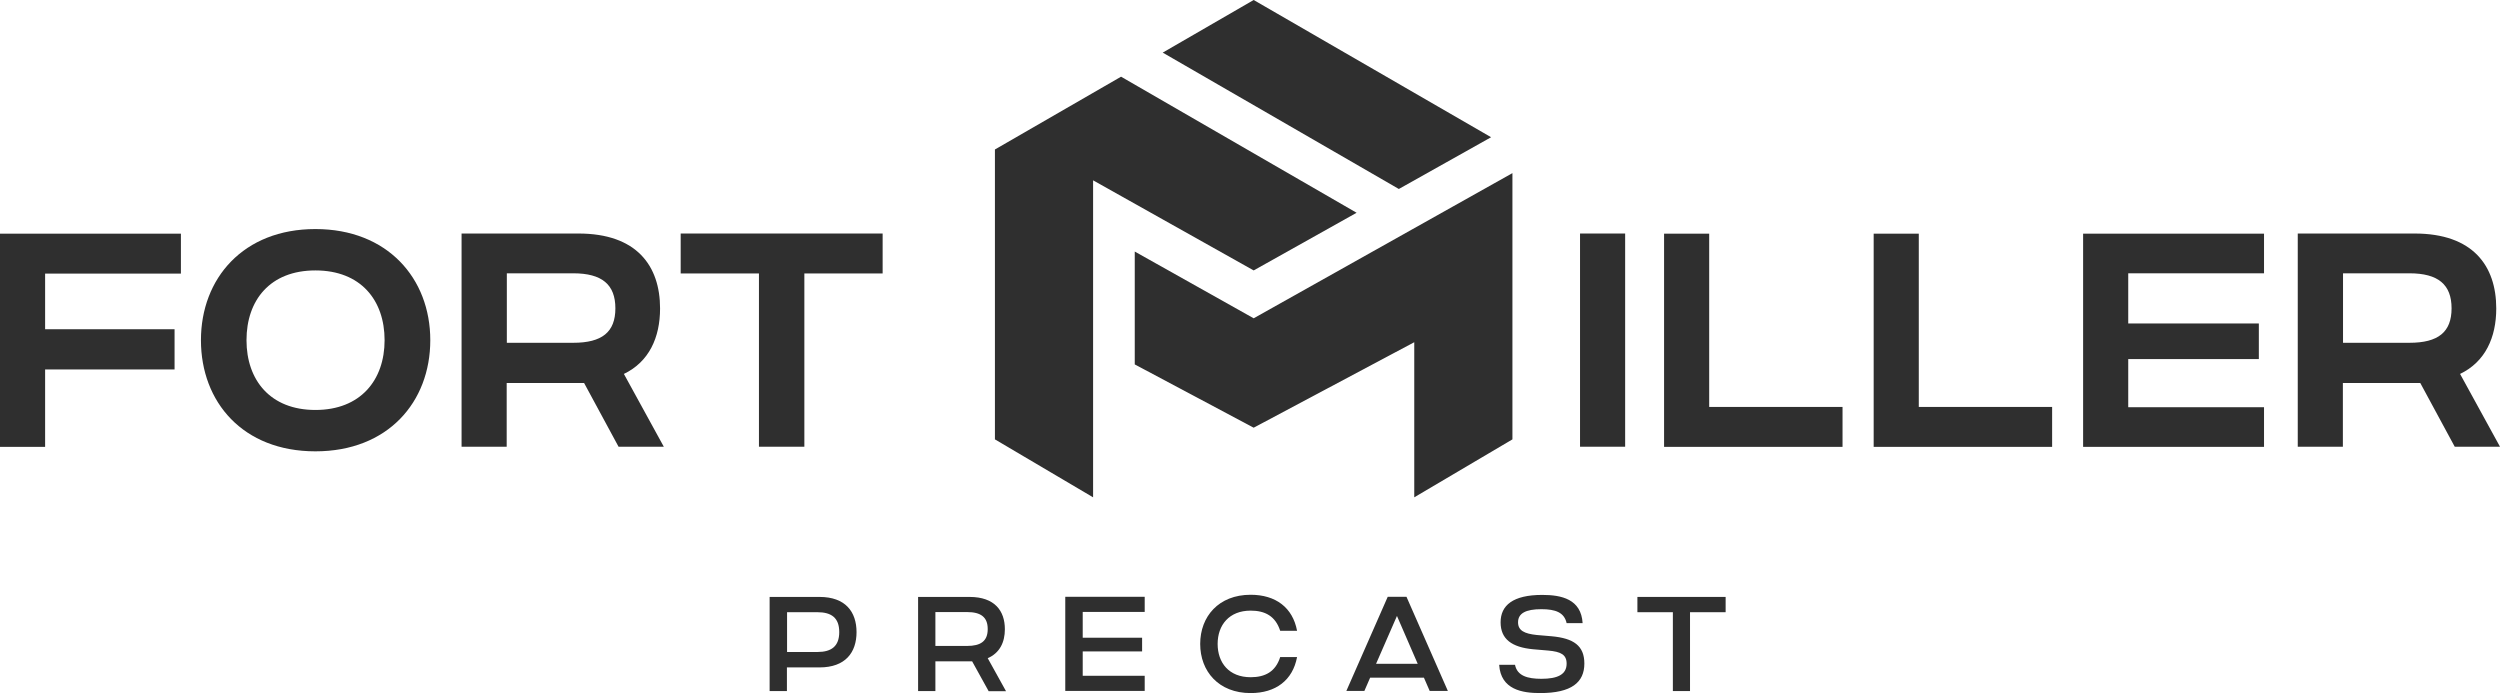 <?xml version="1.0" encoding="UTF-8"?>
<svg xmlns="http://www.w3.org/2000/svg" id="Layer_2" viewBox="0 0 173.43 48.08">
  <defs>
    <style>.cls-1{fill:#2f2f2f;stroke-width:0px;}</style>
  </defs>
  <g id="Layer_1-2">
    <path class="cls-1" d="m59.42,43.85c0,1.41-.77,2.45-2.57,2.45h-2.26v1.64h-1.2v-6.53h3.46c1.8,0,2.57,1.03,2.57,2.45Zm-1.2,0c0-.99-.54-1.38-1.51-1.38h-2.11v2.76h2.11c.97,0,1.51-.4,1.51-1.38Z"></path>
    <path class="cls-1" d="m68.58,47.94l-1.14-2.06h-2.55v2.06h-1.2v-6.53h3.57c1.75,0,2.45.97,2.45,2.24,0,.91-.36,1.65-1.19,2.01l1.27,2.29h-1.21Zm-3.69-3.13h2.2c.94,0,1.43-.33,1.43-1.17s-.49-1.18-1.43-1.18h-2.2v2.34Z"></path>
    <path class="cls-1" d="m75.11,42.46v1.78h4.12v.95h-4.12v1.69h4.3v1.05h-5.51v-6.53h5.51v1.05h-4.3Z"></path>
    <path class="cls-1" d="m88.81,45.58h1.17c-.3,1.61-1.48,2.5-3.22,2.5-2.22,0-3.5-1.51-3.5-3.41s1.28-3.41,3.5-3.41c1.74,0,2.92.89,3.22,2.5h-1.17c-.33-1.02-1.05-1.4-2.05-1.4-1.49,0-2.29,1-2.29,2.31s.79,2.31,2.29,2.31c1,0,1.73-.38,2.05-1.4Z"></path>
    <path class="cls-1" d="m98.77,47.01h-3.72l-.4.92h-1.25l2.87-6.53h1.3l2.87,6.53h-1.26l-.4-.92Zm-.42-.96l-1.44-3.32-1.45,3.32h2.88Z"></path>
    <path class="cls-1" d="m103.99,46.12h1.11c.15.77.88.97,1.83.97,1.11,0,1.75-.29,1.75-1.05,0-.63-.4-.83-1.28-.91l-1.05-.09c-1.47-.14-2.25-.7-2.25-1.87s.85-1.9,2.89-1.9c1.33,0,2.7.29,2.8,1.96h-1.11c-.16-.74-.77-.97-1.75-.97-1.09,0-1.62.29-1.62.91,0,.58.45.79,1.29.88l1.05.09c1.51.14,2.26.65,2.26,1.89,0,1.3-.88,2.05-3.07,2.05h0c-1.22,0-2.73-.23-2.84-1.96Z"></path>
    <path class="cls-1" d="m119.7,42.47h-2.46v5.47h-1.19v-5.47h-2.46v-1.06h6.12v1.06Z"></path>
    <polygon class="cls-1" points="103.44 9.52 97.04 13.11 80.66 3.65 86.97 0 103.44 9.52"></polygon>
    <polygon class="cls-1" points="69.02 30.48 69.02 10.37 77.77 5.32 94.11 14.76 86.97 18.76 75.83 12.51 75.83 23.74 75.83 23.74 75.83 34.5 69.02 30.48"></polygon>
    <polygon class="cls-1" points="98.11 34.5 98.11 23.74 86.97 29.67 78.72 25.28 78.72 17.45 86.97 22.08 104.92 12.01 104.92 30.48 98.11 34.5"></polygon>
    <path class="cls-1" d="m3.13,18.97v3.87h8.98v2.79H3.13v5.37H0v-14.79h12.55v2.77H3.13Z"></path>
    <path class="cls-1" d="m13.94,23.6c0-4.29,2.94-7.71,7.94-7.71s7.97,3.42,7.97,7.71-2.94,7.71-7.97,7.71-7.94-3.42-7.94-7.71Zm12.74,0c0-2.77-1.65-4.84-4.8-4.84s-4.78,2.07-4.78,4.84,1.65,4.84,4.78,4.84,4.8-2.07,4.8-4.84Z"></path>
    <path class="cls-1" d="m42.91,30.99l-2.39-4.42h-5.37v4.42h-3.13v-14.79h8.11c4.04,0,5.66,2.24,5.66,5.2,0,2.01-.76,3.7-2.51,4.54l2.77,5.05h-3.15Zm-7.75-7.21h4.61c1.99,0,2.92-.74,2.92-2.39s-.93-2.43-2.92-2.43h-4.61v4.82Z"></path>
    <path class="cls-1" d="m61.23,18.97h-5.43v12.02h-3.15v-12.02h-5.43v-2.77h14.01v2.77Z"></path>
    <path class="cls-1" d="m109.61,16.2h3.13v14.79h-3.13v-14.79Z"></path>
    <path class="cls-1" d="m127.82,28.23v2.77h-12.38v-14.79h3.13v12.02h9.25Z"></path>
    <path class="cls-1" d="m142.36,28.23v2.77h-12.38v-14.79h3.13v12.02h9.25Z"></path>
    <path class="cls-1" d="m147.64,18.95v3.49h9.06v2.47h-9.06v3.34h9.42v2.75h-12.55v-14.79h12.55v2.75h-9.42Z"></path>
    <path class="cls-1" d="m170.29,30.99l-2.39-4.42h-5.37v4.42h-3.13v-14.79h8.11c4.04,0,5.66,2.24,5.66,5.2,0,2.01-.76,3.7-2.51,4.54l2.77,5.05h-3.15Zm-7.75-7.21h4.61c1.99,0,2.92-.74,2.92-2.39s-.93-2.43-2.92-2.43h-4.61v4.82Z"></path>
  </g>
</svg>
